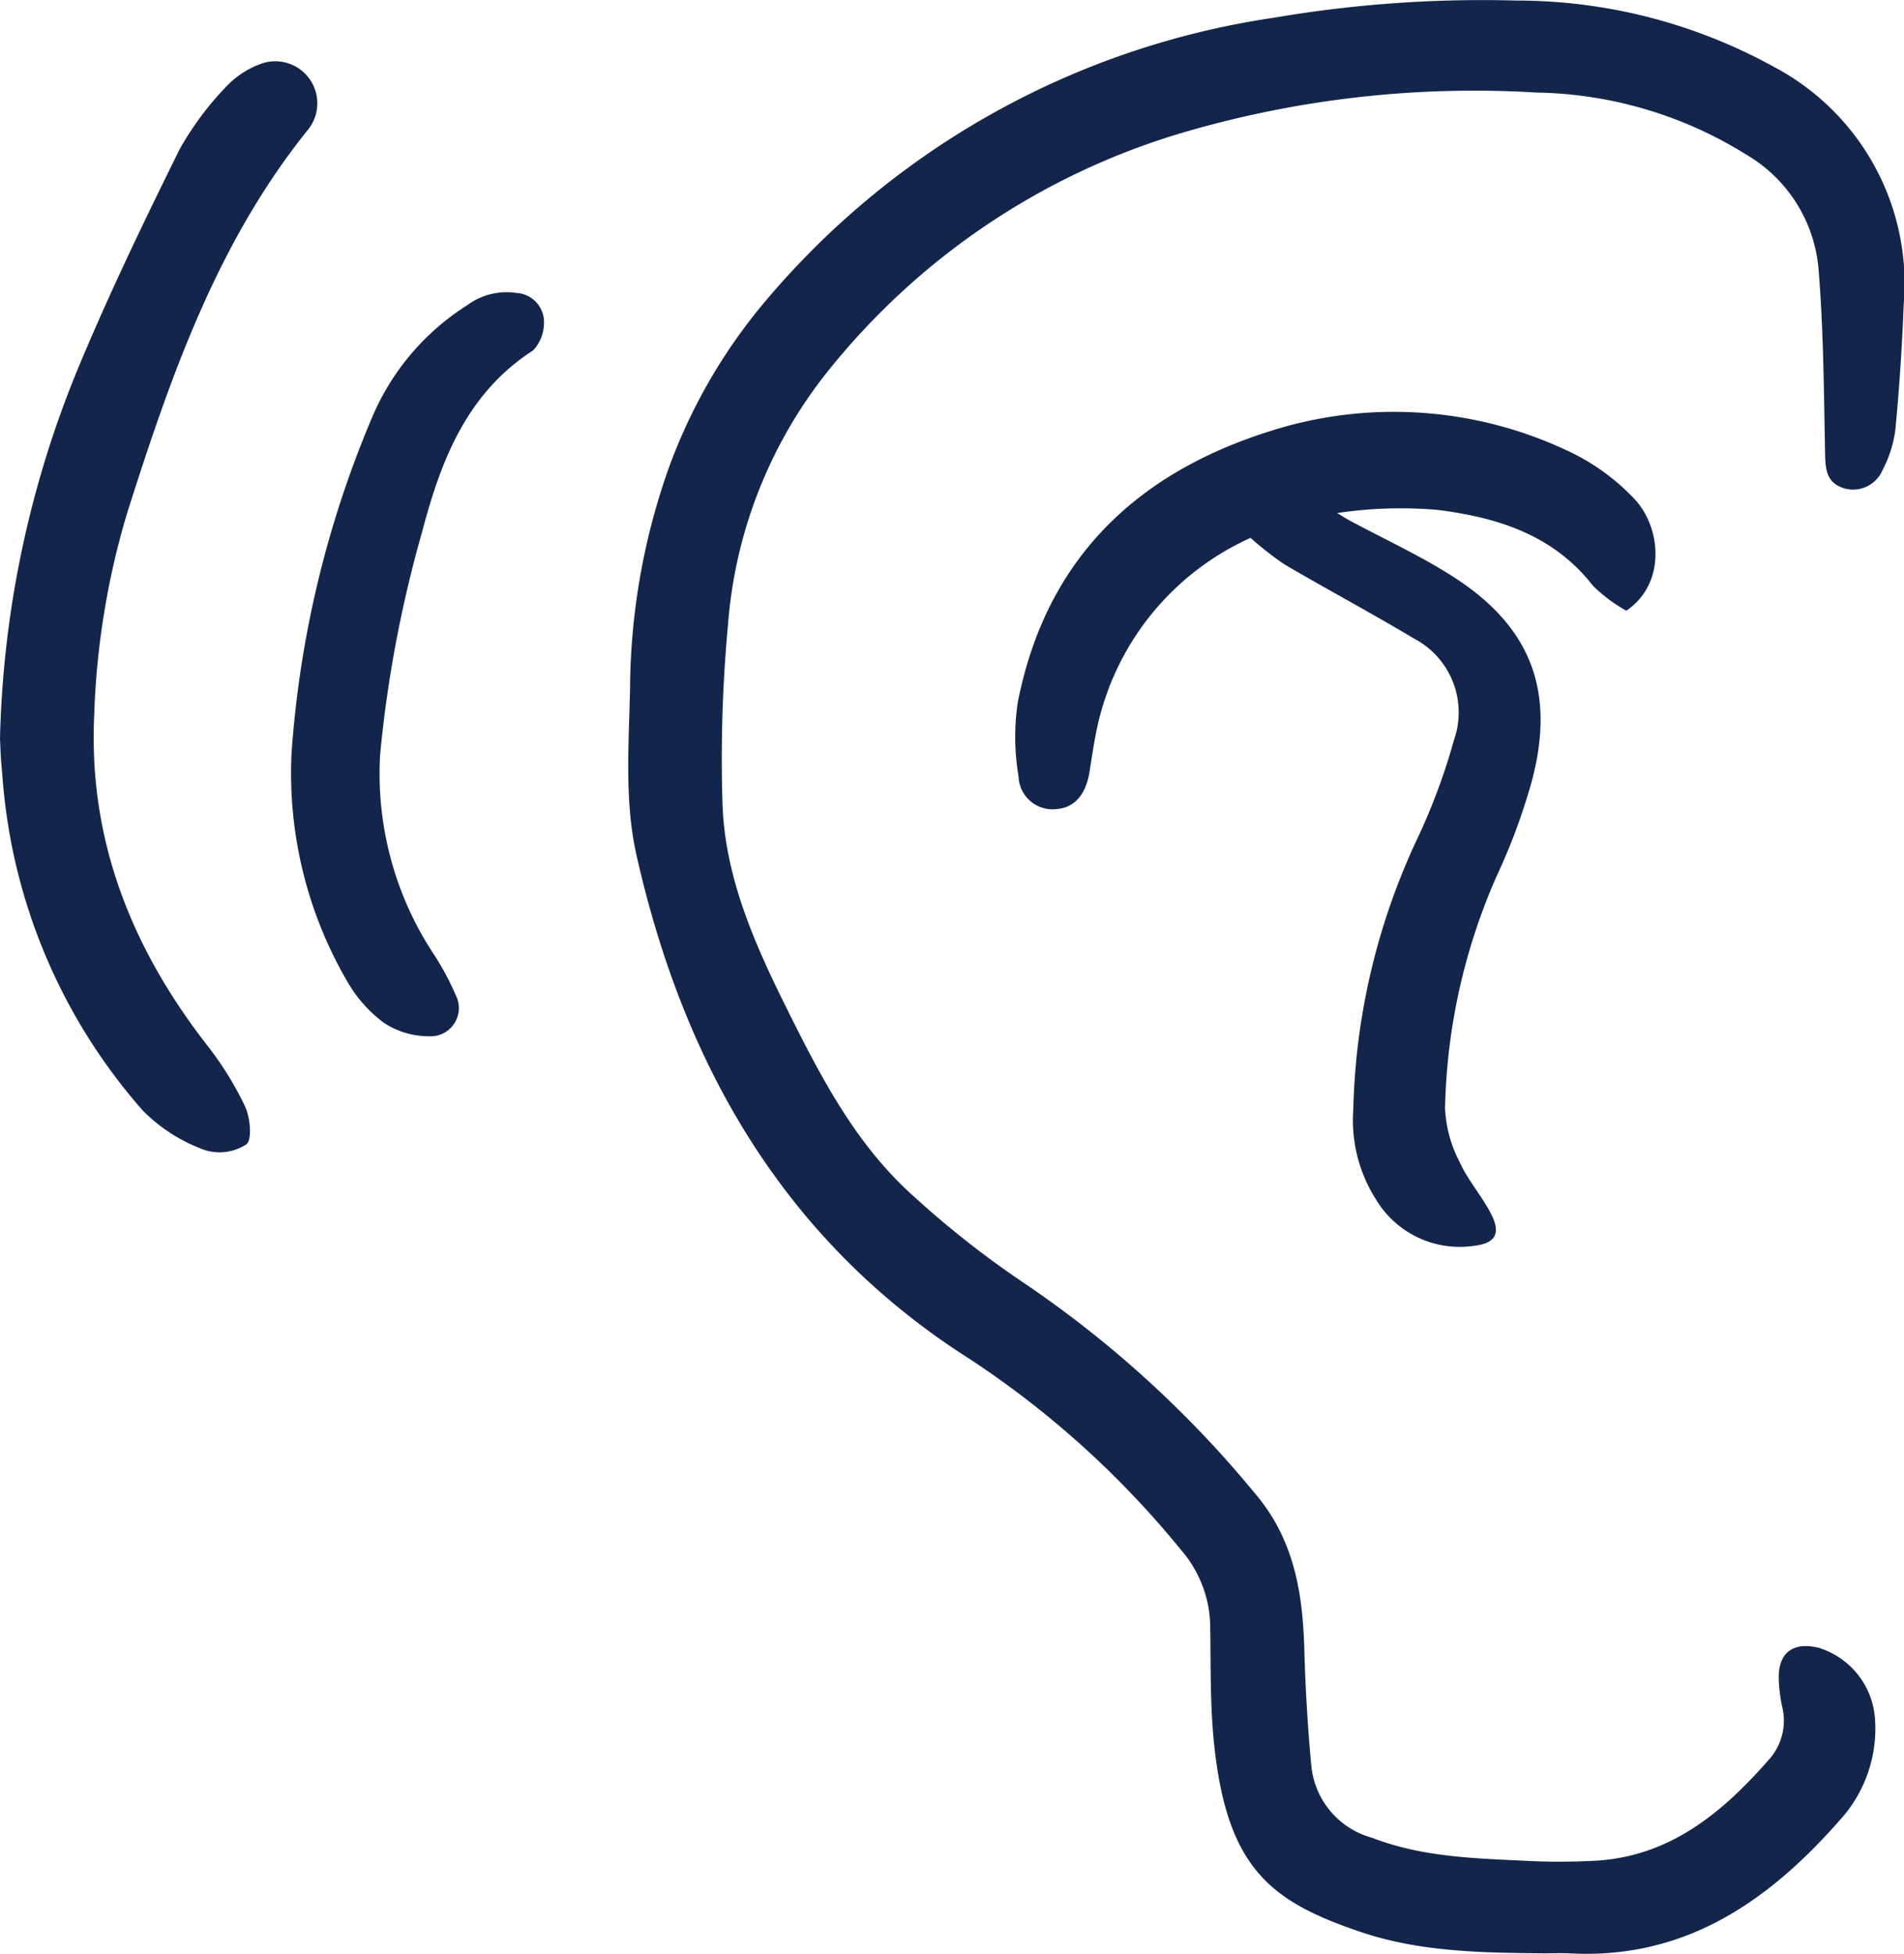 <svg xmlns="http://www.w3.org/2000/svg" width="102.599" height="105.262" viewBox="0 0 102.599 105.262"><g id="Grupo_97" data-name="Grupo 97" transform="translate(-186.163 -4624.962)"><path id="Trazado_340" data-name="Trazado 340" d="M269.385,4730.193c-3.343-.035-6.683-.063-9.907-1.154-4.815-1.631-7.208-3.4-7.9-10.2-.208-2.045-.17-4.117-.2-6.178a6.4,6.4,0,0,0-1.574-4.2,50.2,50.2,0,0,0-11.35-10.261c-10.048-6.376-15.462-15.907-18-27.2-.637-2.837-.411-5.9-.341-8.857a36.163,36.163,0,0,1,1.951-11.584,29.57,29.57,0,0,1,5.053-9.024,44.208,44.208,0,0,1,27.673-15.615,66.816,66.816,0,0,1,13.056-.929,28.734,28.734,0,0,1,13.9,3.57,13.21,13.21,0,0,1,7,12.809c-.089,2.243-.232,4.487-.447,6.722a6.485,6.485,0,0,1-.7,2.21,1.725,1.725,0,0,1-2.121.949c-.921-.319-.952-1.056-.969-1.9-.066-3.3-.081-6.617-.353-9.906a7.929,7.929,0,0,0-3.924-6.172,22,22,0,0,0-11.261-3.324,55.7,55.7,0,0,0-19.252,2.211,38.425,38.425,0,0,0-18.96,12.819,24.9,24.9,0,0,0-5.369,13.658,78.091,78.091,0,0,0-.291,9.72c.152,3.9,1.725,7.447,3.442,10.9,1.839,3.7,3.737,7.385,6.884,10.177a51.121,51.121,0,0,0,5.883,4.624,58.642,58.642,0,0,1,12.493,11.372c2.089,2.455,2.56,5.324,2.646,8.379.06,2.085.181,4.171.375,6.247a4.467,4.467,0,0,0,3.268,3.909c2.753,1.064,5.615,1.112,8.478,1.252,1.152.057,2.312.047,3.465-.008,4.114-.2,6.971-2.611,9.508-5.519a3.135,3.135,0,0,0,.646-2.825,8.472,8.472,0,0,1-.172-1.394c-.063-1.453.749-2.092,2.173-1.732a4.317,4.317,0,0,1,3.009,3.8,7.3,7.3,0,0,1-1.865,5.446c-3.868,4.416-8.4,7.564-14.639,7.206C270.261,4730.171,269.823,4730.193,269.385,4730.193Z" fill="#14254c"></path><path id="Trazado_341" data-name="Trazado 341" d="M253.55,4653.939a14.569,14.569,0,0,0-8.141,9.688c-.247.964-.382,1.958-.541,2.942-.2,1.207-.81,1.909-1.773,1.98a1.831,1.831,0,0,1-2.046-1.756,12.634,12.634,0,0,1-.042-3.99c1.582-8.085,6.849-12.739,14.492-14.881a21.948,21.948,0,0,1,15.1,1.308,11.767,11.767,0,0,1,3.605,2.577c1.479,1.534,1.767,4.585-.407,6.056a8.369,8.369,0,0,1-1.8-1.351c-2.133-2.737-5.146-3.674-8.353-4.079a22.959,22.959,0,0,0-5.425.169c.217.13.429.27.651.39,1.894,1.022,3.87,1.919,5.67,3.086,4.146,2.686,5.45,6.153,4.162,10.981a32.787,32.787,0,0,1-1.881,5.081,32.574,32.574,0,0,0-2.79,12.525,6.906,6.906,0,0,0,.793,2.912c.446.985,1.2,1.825,1.694,2.794.534,1.055.228,1.575-.952,1.71a5.263,5.263,0,0,1-5.271-2.524,7.946,7.946,0,0,1-1.208-4.832,36.178,36.178,0,0,1,3.4-14.476,33.572,33.572,0,0,0,2.024-5.415,4.491,4.491,0,0,0-2.157-5.474c-2.3-1.376-4.672-2.641-6.988-4A17.719,17.719,0,0,1,253.55,4653.939Z" fill="#14254c"></path><path id="Trazado_342" data-name="Trazado 342" d="M186.163,4664.749a55.616,55.616,0,0,1,4.207-19.947c1.665-4,3.548-7.908,5.469-11.79a16.342,16.342,0,0,1,2.565-3.435,4.8,4.8,0,0,1,1.857-1.19,2.264,2.264,0,0,1,2.524,3.531c-4.914,6.08-7.419,13.3-9.745,20.6a42.544,42.544,0,0,0-1.8,10.964c-.317,6.711,2,12.529,6.062,17.761a17.591,17.591,0,0,1,2.063,3.32c.281.6.4,1.8.066,2.053a2.652,2.652,0,0,1-2.255.294,8.924,8.924,0,0,1-3.326-2.129,30.6,30.6,0,0,1-7.547-17.88c-.03-.373-.068-.746-.093-1.119C186.19,4665.435,186.179,4665.092,186.163,4664.749Z" fill="#14254c"></path><path id="Trazado_343" data-name="Trazado 343" d="M201.874,4665.526a56.319,56.319,0,0,1,4.3-17.984,13.254,13.254,0,0,1,5.168-6.14,3.573,3.573,0,0,1,2.656-.658,1.576,1.576,0,0,1,1.467,1.362,2.2,2.2,0,0,1-.565,1.726c-3.6,2.322-4.983,5.947-6,9.818a66.618,66.618,0,0,0-2.251,11.939,17.645,17.645,0,0,0,2.82,10.676,14.614,14.614,0,0,1,1.245,2.292,1.522,1.522,0,0,1-1.44,2.23,4.387,4.387,0,0,1-2.427-.725,7.355,7.355,0,0,1-2.01-2.291A22.308,22.308,0,0,1,201.874,4665.526Z" fill="#14254c"></path></g></svg>